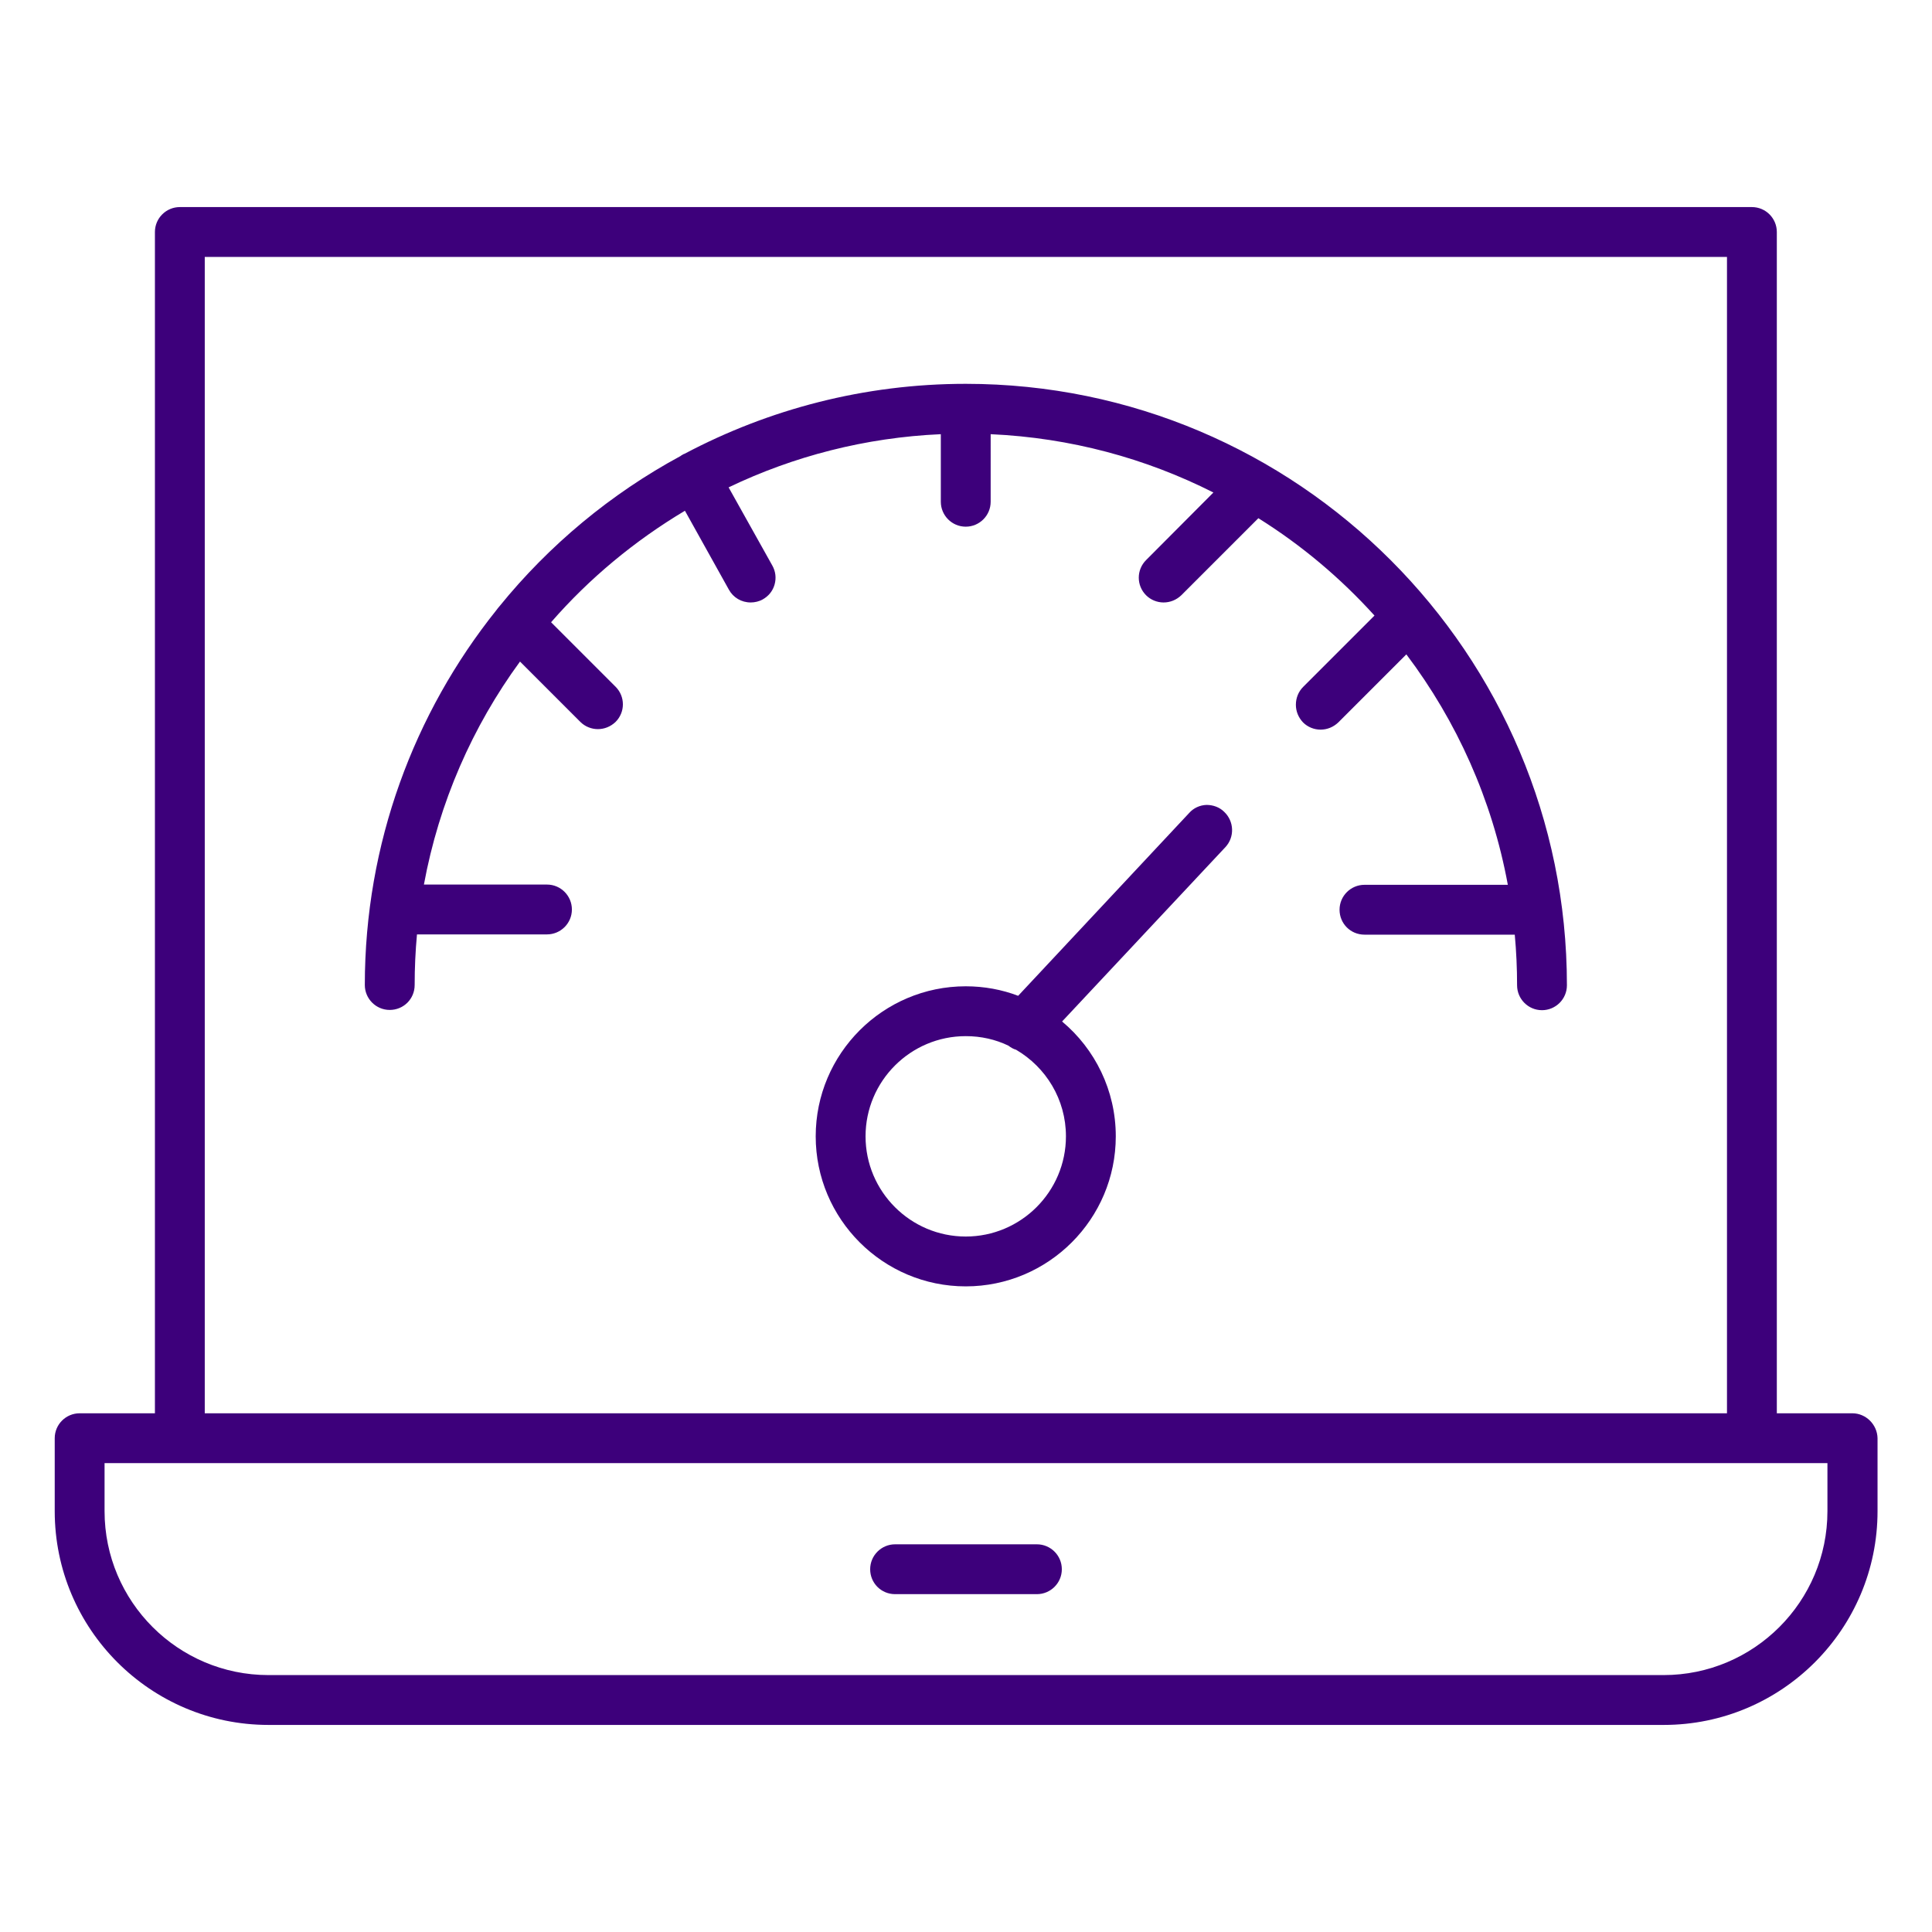 <?xml version="1.0" encoding="utf-8"?>
<!-- Generator: Adobe Illustrator 23.0.2, SVG Export Plug-In . SVG Version: 6.00 Build 0)  -->
<svg version="1.1" id="Layer_1" xmlns="http://www.w3.org/2000/svg" xmlns:xlink="http://www.w3.org/1999/xlink" x="0px" y="0px"
	 viewBox="0 0 752 752" style="enable-background:new 0 0 752 752;" xml:space="preserve">
<style type="text/css">
	.st0{fill:#3D007B;}
</style>
<g>
	<path class="st0" d="M721,550.1h-29.4V90.3c0-5.3-4.3-9.7-9.7-9.7H70c-5.3,0-9.7,4.3-9.7,9.7v459.8H31c-5.3,0-9.7,4.3-9.7,9.7v28.4
		c0,45.9,37.3,83.2,83.2,83.2h543.1c45.9,0,83.2-37.3,83.2-83.2v-28.4C730.7,554.5,726.3,550.1,721,550.1z M79.7,550.1l0-450.1
		h592.5l0,450.1H79.7z M647.5,652H104.5c-35.2,0-63.8-28.6-63.8-63.8v-18.7l670.6,0v18.7C711.3,623.4,682.7,652,647.5,652z"/>
	<path class="st0" d="M403.6,601.1h-55.2c-5.3,0-9.7,4.3-9.7,9.7s4.3,9.7,9.7,9.7h55.2c5.3,0,9.7-4.3,9.7-9.7
		S408.9,601.1,403.6,601.1z"/>
	<path class="st0" d="M375.9,149.4c-39.5,0-76.7,9.9-109.4,27.2c-0.4,0.1-0.7,0.3-1,0.5c-0.2,0.1-0.4,0.2-0.6,0.4
		c-27.2,14.7-51.2,34.7-70.5,58.5c-0.4,0.5-0.8,0.9-1.2,1.5c-32,40-51.2,90.8-51.2,145.9c0,5.3,4.3,9.7,9.7,9.7s9.7-4.3,9.7-9.7
		c0-6.7,0.3-13.2,0.9-19.7h50.6c5.3,0,9.7-4.3,9.7-9.7c0-5.3-4.3-9.7-9.7-9.7H165c5.9-32,18.9-61.5,37.4-86.8l23.5,23.5
		c1.8,1.8,4.3,2.8,6.8,2.8c2.6,0,5-1,6.9-2.8c3.8-3.8,3.8-9.9,0-13.7l-25.1-25.1c14.9-17.1,32.5-31.7,52.1-43.4l17.1,30.7
		c1.7,3.1,4.9,5,8.5,5c1.6,0,3.3-0.4,4.7-1.2c2.3-1.3,3.9-3.3,4.6-5.8c0.7-2.5,0.4-5.1-0.9-7.4l-17-30.4
		c25.2-12.1,53.2-19.4,82.6-20.7v26.3c0,5.3,4.3,9.7,9.7,9.7c5.3,0,9.7-4.3,9.7-9.7V169c31.1,1.4,60.4,9.4,86.7,22.7L446.1,218
		c-3.8,3.8-3.8,9.9,0,13.7c1.8,1.8,4.3,2.8,6.8,2.8c2.6,0,5-1,6.9-2.8l30-30c16.8,10.5,32,23.3,45.2,37.9l-27.8,27.8
		c-1.8,1.8-2.8,4.3-2.8,6.9s1,5,2.8,6.9c1.8,1.8,4.3,2.8,6.8,2.8c2.6,0,5-1,6.9-2.8l26.5-26.5c19.6,26,33.4,56.5,39.5,89.7h-55.8
		c-5.3,0-9.7,4.3-9.7,9.7s4.3,9.7,9.7,9.7h58.5c0.6,6.5,0.9,13.1,0.9,19.7c0,5.3,4.3,9.7,9.7,9.7h0c5.3,0,9.7-4.3,9.7-9.7
		C609.9,254.4,505,149.4,375.9,149.4z"/>
	<path class="st0" d="M469.6,313.3c-2.6,0.1-5,1.2-6.7,3.1l-66.6,71.2c-6.3-2.4-13.2-3.7-20.4-3.7c-32.2,0-58.4,26.2-58.4,58.4
		s26.2,58.4,58.4,58.4c32.2,0,58.4-26.2,58.4-58.4c0-17.9-8.1-34-20.9-44.7l63.6-67.9c3.6-3.9,3.4-10-0.5-13.7
		C474.7,314.2,472.2,313.3,469.6,313.3z M392.5,407c0.9,0.7,1.9,1.3,3,1.6c11.6,6.8,19.4,19.3,19.4,33.7c0,21.5-17.5,39-39,39
		s-39-17.5-39-39s17.5-39,39-39C381.9,403.3,387.5,404.6,392.5,407z"/>
</g>
</svg>
